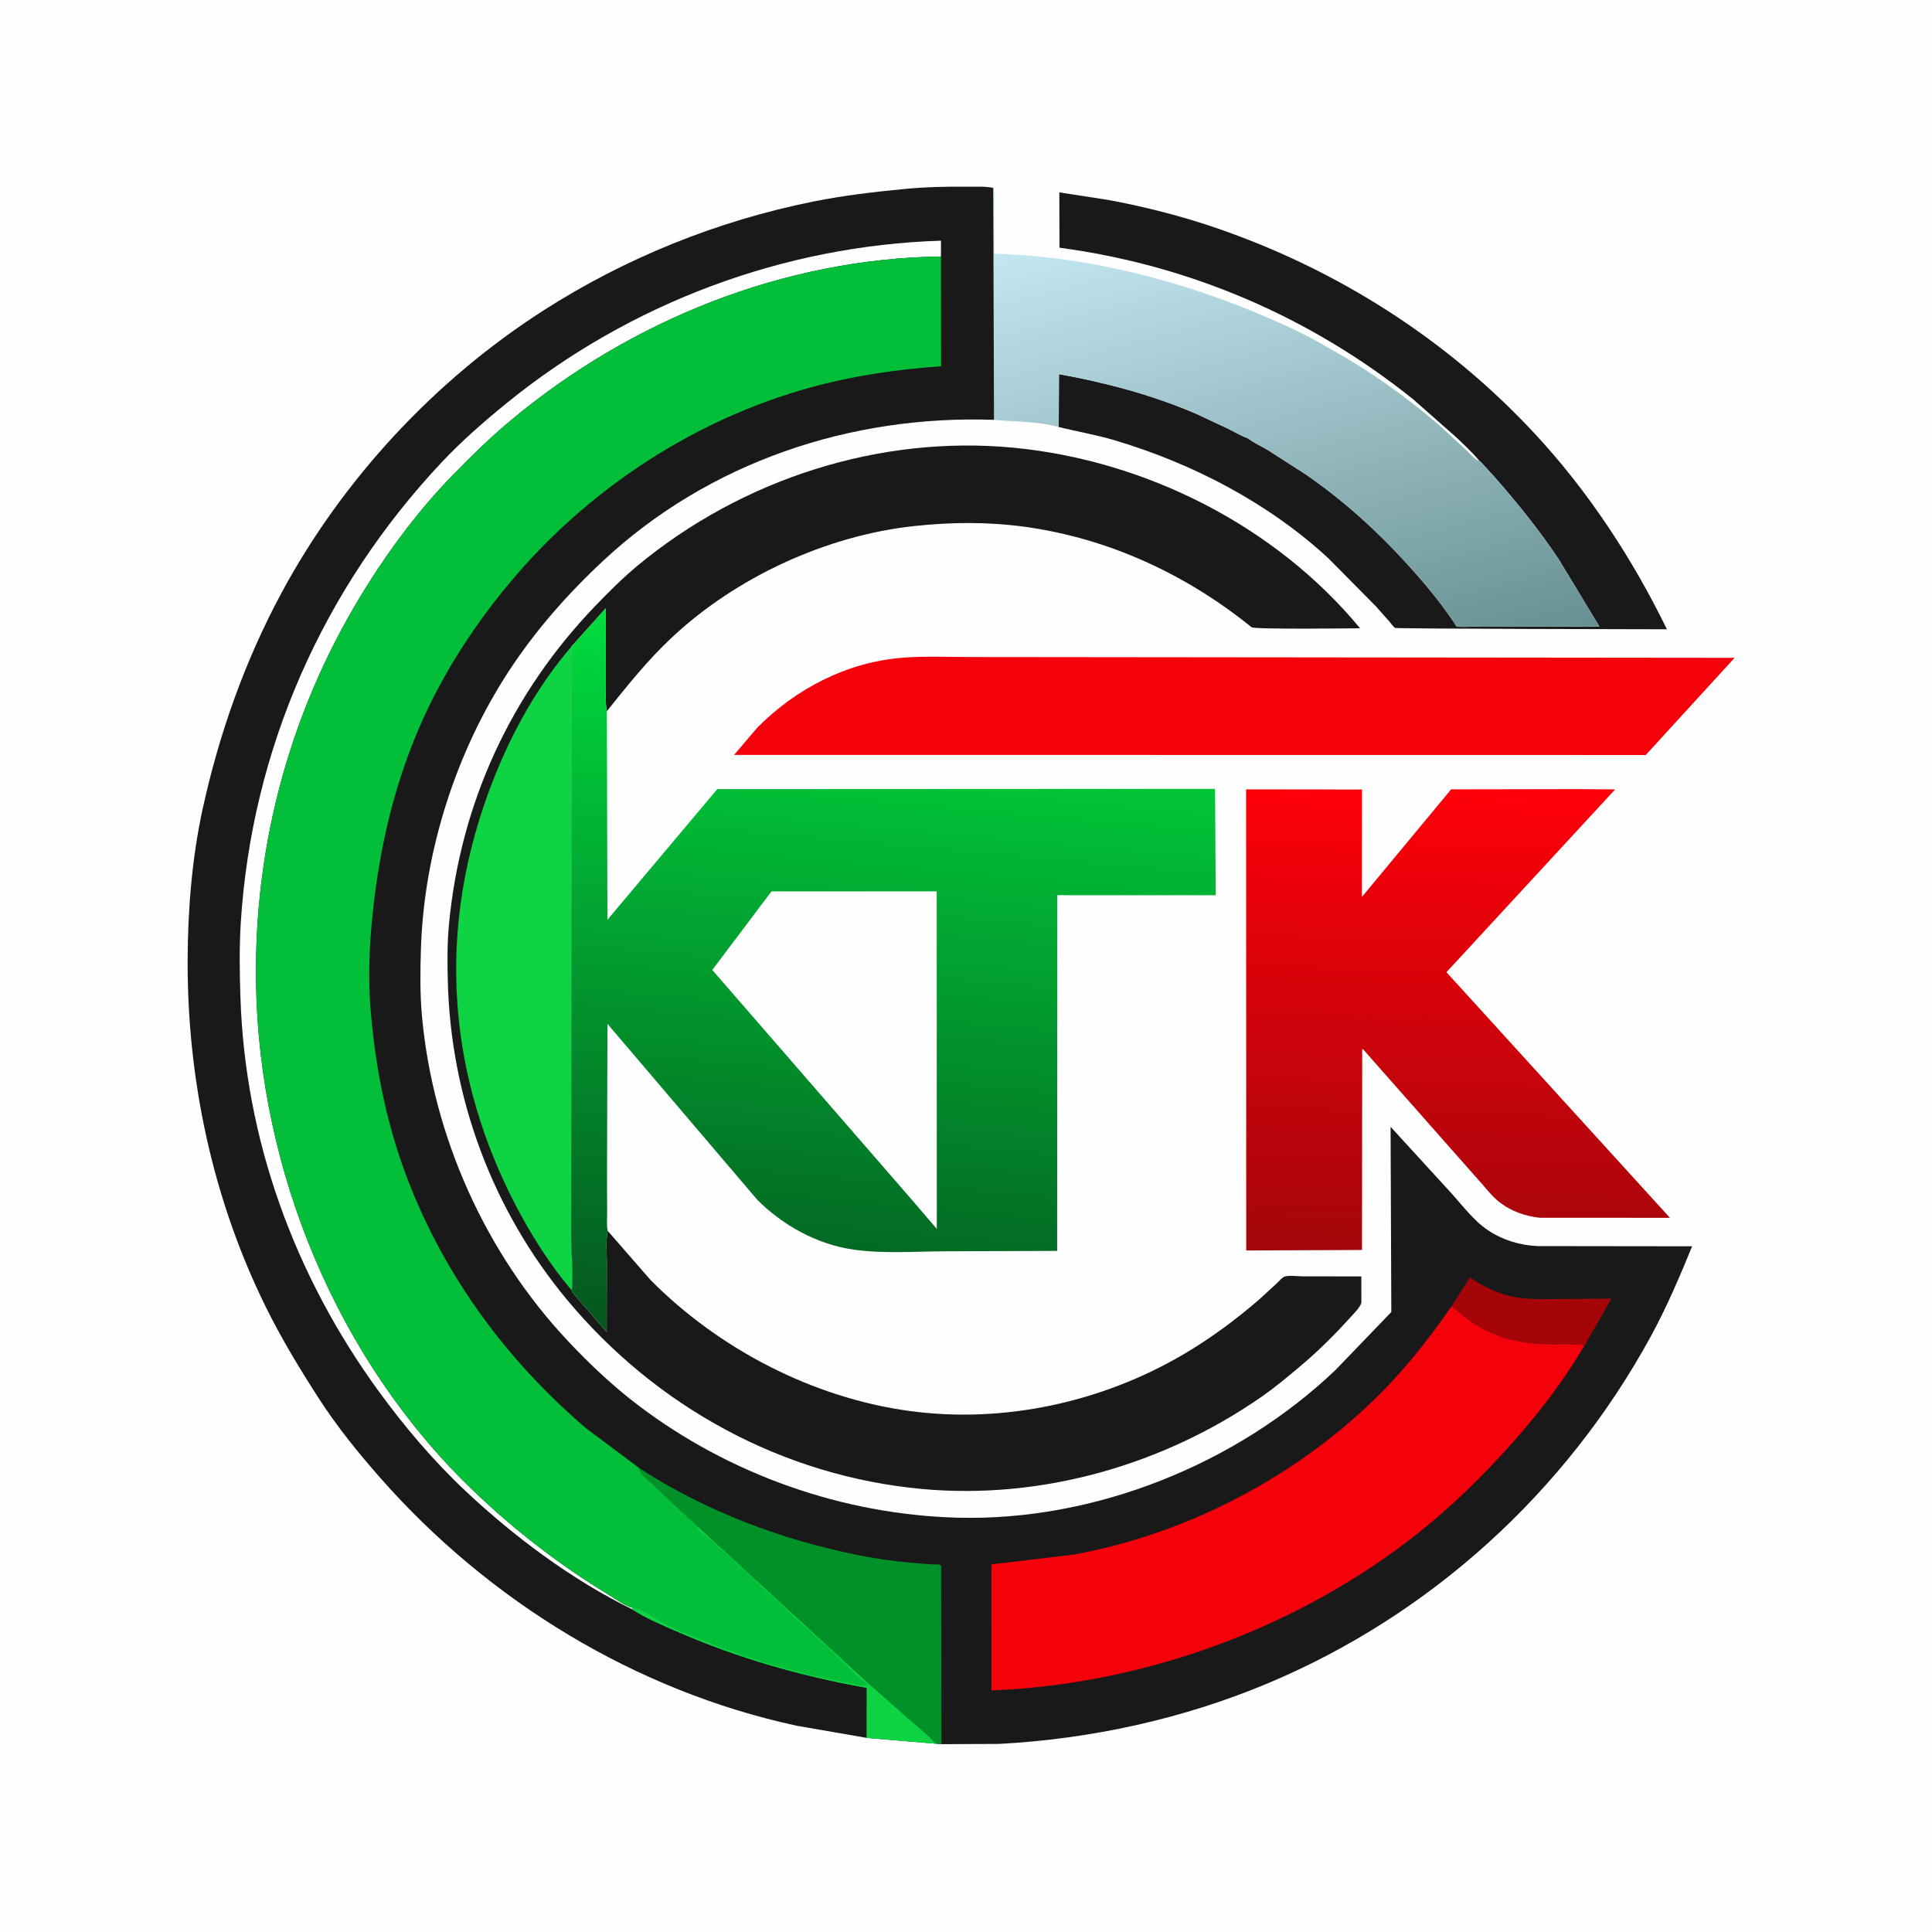 <svg version="1.1" xmlns="http://www.w3.org/2000/svg" style="display: block;" viewBox="0 0 2048 2048" width="1024" height="1024">
<defs>
	<linearGradient id="Gradient1" gradientUnits="userSpaceOnUse" x1="1421.99" y1="735.533" x2="1263.32" y2="142.709">
		<stop class="stop0" offset="0" stop-opacity="1" stop-color="rgb(104,144,147)"/>
		<stop class="stop1" offset="1" stop-opacity="1" stop-color="rgb(207,242,253)"/>
	</linearGradient>
	<linearGradient id="Gradient2" gradientUnits="userSpaceOnUse" x1="1548.02" y1="834.464" x2="1533.95" y2="1327.79">
		<stop class="stop0" offset="0" stop-opacity="1" stop-color="rgb(255,0,10)"/>
		<stop class="stop1" offset="1" stop-opacity="1" stop-color="rgb(163,6,11)"/>
	</linearGradient>
	<linearGradient id="Gradient3" gradientUnits="userSpaceOnUse" x1="891.103" y1="1427.72" x2="958.954" y2="677.861">
		<stop class="stop0" offset="0" stop-opacity="1" stop-color="rgb(4,87,31)"/>
		<stop class="stop1" offset="1" stop-opacity="1" stop-color="rgb(0,220,61)"/>
	</linearGradient>
</defs>
<path transform="translate(0,0)" fill="rgb(254,254,254)" d="M -0 -0 L 2048 0 L 2048 2048 L -0 2048 L -0 -0 z"/>
<path transform="translate(0,0)" fill="rgb(26,25,25)" d="M 1568.39 488.742 C 1560.95 479.741 1551.9 471.453 1543.48 463.385 L 1498 423.253 C 1389.42 336.119 1261.22 281.022 1123.1 262.575 L 1122.94 203.93 L 1175.39 212.062 C 1213.89 219.214 1252.98 229.17 1290 241.925 C 1418.48 286.188 1534.21 359.966 1626.88 459.658 C 1683.69 520.767 1730.49 592.226 1767 667.071 C 1740.17 667.013 1480.09 666.581 1478.72 665.603 C 1476.75 664.201 1474.42 660.673 1472.76 658.782 L 1458.34 642.547 L 1408 591.679 C 1344.42 533.008 1263.95 491.173 1181.32 466.643 C 1161.91 460.879 1141.92 457.477 1122.28 452.681 L 1122.55 396.587 C 1172.44 405.639 1220.99 418.501 1267.71 438.5 L 1302.15 454.615 C 1308.87 457.96 1315.78 462.117 1322.82 464.646 C 1329.3 469.551 1337.26 473.08 1344.26 477.269 L 1383.99 502.788 C 1423.7 530.146 1458.87 561.885 1491.29 597.479 C 1509.4 617.352 1526.66 637.929 1541.6 660.307 C 1541.83 660.643 1543.73 663.806 1544.01 663.932 C 1546.96 665.236 1566.46 663.955 1570.79 663.959 L 1695.41 664.135 L 1652.17 592.609 C 1631.88 562.209 1608.59 533.336 1584.5 505.886 L 1572.04 492.234 C 1571.13 491.29 1569.49 489.192 1568.39 488.742 z"/>
<path transform="translate(0,0)" fill="url(#Gradient1)" d="M 1052.9 199.202 L 1053.35 200.234 C 1054.99 205.336 1053.91 213.502 1053.94 219.091 L 1054.12 268.945 C 1151.4 271.603 1251.01 296.969 1340.24 335.209 C 1363.11 345.012 1385.97 355.29 1407.27 368.239 L 1407.33 368.34 C 1449.4 391.196 1490.47 420.281 1526.67 451.622 L 1555.01 477.754 C 1558.63 481.215 1563.73 487.677 1568.39 488.742 C 1569.49 489.192 1571.13 491.29 1572.04 492.234 L 1584.5 505.886 C 1608.59 533.336 1631.88 562.209 1652.17 592.609 L 1695.41 664.135 L 1570.79 663.959 C 1566.46 663.955 1546.96 665.236 1544.01 663.932 C 1543.73 663.806 1541.83 660.643 1541.6 660.307 C 1526.66 637.929 1509.4 617.352 1491.29 597.479 C 1458.87 561.885 1423.7 530.146 1383.99 502.788 L 1344.26 477.269 C 1337.26 473.08 1329.3 469.551 1322.82 464.646 C 1315.78 462.117 1308.87 457.96 1302.15 454.615 L 1267.71 438.5 C 1220.99 418.501 1172.44 405.639 1122.55 396.587 L 1122.28 452.681 C 1100.5 446.543 1076.11 447.253 1053.71 445.06 L 1052.9 199.202 z"/>
<path transform="translate(0,0)" fill="rgb(244,1,12)" d="M 1032.3 696.498 L 1838.76 697.309 L 1744.55 800.352 L 1588.5 800.304 L 778.164 800.243 L 802.983 771.1 C 843.768 730.086 897.382 702.193 955.536 697.322 C 980.672 695.217 1007.03 696.566 1032.3 696.498 z"/>
<path transform="translate(0,0)" fill="url(#Gradient2)" d="M 1671.33 836.502 L 1712.14 836.779 L 1533.3 1030.58 L 1770.23 1290.94 L 1632.46 1290.88 C 1617.73 1289.43 1603.08 1284.36 1591.13 1275.62 C 1583.51 1270.05 1577.65 1262.71 1571.52 1255.62 L 1549.07 1230.24 L 1446.87 1114.5 L 1444.9 1112.12 L 1443.99 1112.5 L 1443.78 1325.04 L 1321.05 1325.54 L 1320.92 836.757 L 1443.78 836.903 L 1443.67 950.793 L 1538.27 836.751 L 1671.33 836.502 z"/>
<path transform="translate(0,0)" fill="rgb(26,25,25)" d="M 644.248 1304.81 L 689.5 1356.73 C 762.076 1430 861.459 1481.71 964 1495.68 C 1063.8 1509.27 1168.01 1486.56 1254.63 1435.59 C 1283.1 1418.84 1309.49 1399.34 1334.47 1377.78 L 1353.14 1360.7 C 1355.43 1358.53 1359.18 1353.88 1362.24 1353.06 C 1367.11 1351.75 1376.19 1352.98 1381.43 1352.99 L 1443.05 1353.05 L 1443.14 1380.48 C 1442.89 1384.87 1434.14 1393.48 1431.14 1396.8 C 1414.2 1415.57 1396.12 1433.44 1376.7 1449.64 C 1364.17 1460.1 1351.69 1470.6 1338.29 1479.96 C 1234.09 1552.72 1104.41 1590.05 977.441 1578.39 C 829.747 1564.81 695.429 1491.26 601.09 1377.81 C 521.826 1282.49 477.57 1163.05 474.677 1039.26 C 474.223 1019.83 474.057 999.989 475.857 980.634 C 487.809 852.108 541.385 735.606 630.698 642.645 C 645.245 627.505 660.123 612.62 676.317 599.226 C 786.547 508.061 931.933 460.811 1074.84 474.639 C 1214.4 488.142 1352.01 557.35 1441.72 665.998 C 1429 666.142 1329.62 667.283 1326.65 664.871 C 1257.64 608.889 1175.21 570.722 1086.92 558.505 C 1047.49 553.05 1008.52 553.381 969.018 557.645 C 876.151 567.669 780.683 611.668 712.395 675.569 C 686.551 699.752 665.387 726.35 643.303 753.882 C 641.417 744.952 642.322 733.491 642.197 724.237 L 642.163 644.773 L 605.726 685.4 L 605.517 1190.62 L 605.436 1310.81 C 605.607 1329.45 608.066 1349.48 606.157 1367.93 C 607.263 1371.19 611.498 1375.23 613.708 1378 L 643.139 1412.11 L 643.287 1337.71 C 643.266 1327.53 642.105 1315.65 644.05 1305.72 L 644.248 1304.81 z"/>
<path transform="translate(0,0)" fill="rgb(14,212,68)" d="M 605.726 685.4 L 605.517 1190.62 L 605.436 1310.81 C 605.607 1329.45 608.066 1349.48 606.157 1367.93 C 582.804 1340.62 562.928 1308.95 546.388 1277.12 C 512.09 1211.12 490.508 1140.05 484.972 1065.78 C 478.827 983.353 492.8 903.388 522.89 826.707 C 542.84 775.866 570.003 726.977 605.726 685.4 z"/>
<path transform="translate(0,0)" fill="url(#Gradient3)" d="M 605.726 685.4 L 642.163 644.773 L 642.197 724.237 C 642.322 733.491 641.417 744.952 643.303 753.882 L 643.892 975.016 L 760.377 836.486 L 1288.01 836.231 L 1288.7 948.987 L 1120.77 948.931 L 1120.62 1326.01 L 1000.36 1326.43 C 968.89 1326.67 935.851 1329.08 904.682 1324.64 C 866.295 1319.17 829.891 1299.04 802.689 1271.75 L 643.926 1085.33 L 643.46 1250.21 L 643.612 1286.84 C 643.641 1292.56 642.891 1299.31 644.248 1304.81 L 644.05 1305.72 C 642.105 1315.65 643.266 1327.53 643.287 1337.71 L 643.139 1412.11 L 613.708 1378 C 611.498 1375.23 607.263 1371.19 606.157 1367.93 C 608.066 1349.48 605.607 1329.45 605.436 1310.81 L 605.517 1190.62 L 605.726 685.4 z"/>
<path transform="translate(0,0)" fill="rgb(254,254,254)" d="M 817.813 944.894 L 992.945 944.894 L 993.046 1302.7 L 963.902 1268.69 L 755.043 1028.19 L 817.813 944.894 z"/>
<path transform="translate(0,0)" fill="rgb(26,25,25)" d="M 918.764 1842.22 L 844.362 1829.32 C 673.772 1792.41 518.233 1697.33 403.306 1566.82 C 379.68 1539.99 357.199 1512.22 337.799 1482.13 C 317.422 1450.53 297.93 1418.32 281.322 1384.54 C 225.111 1270.23 198.376 1143.84 198.898 1016.78 C 199.116 963.888 203.602 908.722 214.937 857 C 232.31 777.73 259.505 700.916 297.921 629.367 C 362.734 508.656 460.621 403.135 575.917 329.203 C 662.969 273.381 760.134 234.257 861.51 213.768 C 893.731 207.256 926.758 203.377 959.466 200.262 C 981.827 198.133 1003.81 197.71 1026.23 197.934 C 1034.9 198.021 1044.41 197.345 1052.9 199.202 L 1053.71 445.06 C 901.654 439.653 751.451 489.884 639.334 594.5 C 601.553 629.753 567.426 668.465 539.133 711.809 C 483.072 797.692 449.419 903.321 446.19 1005.86 C 445.444 1029.54 445.168 1053.91 447.333 1077.5 C 459.009 1204.72 514.796 1328.87 602.372 1421.88 C 625.256 1446.19 649.881 1469.44 676.5 1489.63 C 773.537 1563.23 893.602 1605.6 1015.32 1608.81 C 1160.36 1612.63 1310.66 1552.24 1415.54 1452.42 L 1474.85 1390.81 L 1474.07 1194.44 L 1536.69 1262.87 C 1549.19 1276.43 1562.02 1294.01 1577.5 1304.24 C 1593.29 1314.68 1611.19 1320.07 1630.07 1320.91 L 1793.75 1321.12 C 1780.41 1353.7 1766.53 1386.26 1749.61 1417.2 C 1659.75 1581.51 1516.75 1711.9 1343.93 1784.4 C 1253.73 1822.24 1156.49 1843.41 1058.91 1848.63 L 997.978 1848.9 L 991.366 1848.31 L 918.764 1842.22 z"/>
<path transform="translate(0,0)" fill="rgb(165,5,8)" d="M 1538.65 1384.8 L 1558.16 1354.29 C 1574 1364.77 1589.43 1372.22 1608.34 1375.38 C 1622.26 1377.71 1636.57 1377.06 1650.64 1377.05 L 1708.15 1376.62 L 1679.98 1425.91 L 1679.71 1426 C 1666.35 1424.29 1652.01 1425.29 1638.5 1424.94 C 1609.57 1424.18 1582.25 1417.18 1558.4 1400.29 C 1551.92 1395.7 1546.33 1390.09 1539.78 1385.57 L 1538.65 1384.8 z"/>
<path transform="translate(0,0)" fill="rgb(0,146,41)" d="M 677.9 1556.4 C 748.129 1602.17 829.051 1632.45 911.087 1648.79 C 936.797 1653.91 963.693 1656.82 989.866 1658.36 C 992.632 1658.53 997.184 1657.5 997.654 1660.65 L 997.978 1848.9 L 991.366 1848.31 C 984.597 1839.92 975.17 1832.71 967.062 1825.59 L 920.092 1784.21 L 738.427 1617.3 C 737.607 1615.07 731.06 1610.15 728.985 1608.22 L 693.927 1575.17 C 689.28 1570.7 683.18 1566.44 679.503 1561.11 C 678.454 1559.6 678.167 1558.19 677.9 1556.4 z"/>
<path transform="translate(0,0)" fill="rgb(254,254,254)" d="M 669.874 1705.79 C 606.291 1674.68 545.465 1629.32 493.905 1580.92 C 459.462 1548.58 428.475 1512.01 400.746 1473.82 C 312.002 1351.57 259.643 1208.02 254.84 1056.54 C 254.011 1030.43 253.586 1003.99 255.24 977.901 C 266.875 794.356 342.284 624.103 467.91 490.36 C 489.477 467.399 513.223 446.694 537.659 426.864 C 667.538 321.463 830.16 260.341 997.501 255.134 L 997.444 271.866 C 830.948 274.234 669.627 338.94 542.165 445.014 C 520.098 463.378 499.592 483.421 479.598 503.998 C 445.624 538.962 416.553 577.375 390.495 618.498 C 309.522 746.286 268.817 892.176 271.427 1043.5 C 274.845 1241.6 357.938 1442.31 501.428 1579.91 C 545.223 1621.91 593.47 1659.22 645.379 1690.67 C 652.217 1694.81 662.923 1702.61 670.553 1704.3 L 669.874 1705.79 z"/>
<path transform="translate(0,0)" fill="rgb(244,1,12)" d="M 1538.65 1384.8 L 1539.78 1385.57 C 1546.33 1390.09 1551.92 1395.7 1558.4 1400.29 C 1582.25 1417.18 1609.57 1424.18 1638.5 1424.94 C 1652.01 1425.29 1666.35 1424.29 1679.71 1426 C 1655.16 1468.06 1624.07 1507.14 1591.08 1542.89 C 1559.8 1576.79 1525.73 1608.63 1488.83 1636.36 C 1364.03 1730.16 1206.83 1785.73 1050.96 1791.96 L 1050.91 1658.31 L 1138 1647.93 C 1259.43 1626.05 1377.91 1563.56 1464.69 1475.69 C 1492.46 1447.56 1516.1 1417.18 1538.65 1384.8 z"/>
<path transform="translate(0,0)" fill="rgb(3,190,56)" d="M 670.553 1704.3 C 662.923 1702.61 652.217 1694.81 645.379 1690.67 C 593.47 1659.22 545.223 1621.91 501.428 1579.91 C 357.938 1442.31 274.845 1241.6 271.427 1043.5 C 268.817 892.176 309.522 746.286 390.495 618.498 C 416.553 577.375 445.624 538.962 479.598 503.998 C 499.592 483.421 520.098 463.378 542.165 445.014 C 669.627 338.94 830.948 274.234 997.444 271.866 L 997.612 388.247 C 950.441 391.561 903.998 398.344 858.35 410.961 C 739.007 443.948 629.101 514.989 548.245 608.5 C 506.113 657.226 470.001 711.995 444.431 771.24 C 419.52 828.959 404.616 889.778 396.916 952 C 392.214 989.992 389.724 1029.04 392.644 1067.27 C 397.11 1125.74 408.243 1184.7 428.297 1239.92 C 467.246 1347.17 534.623 1440.01 621.115 1513.91 L 677.9 1556.4 C 678.167 1558.19 678.454 1559.6 679.503 1561.11 C 683.18 1566.44 689.28 1570.7 693.927 1575.17 L 728.985 1608.22 C 731.06 1610.15 737.607 1615.07 738.427 1617.3 L 920.092 1784.21 L 967.062 1825.59 C 975.17 1832.71 984.597 1839.92 991.366 1848.31 L 918.764 1842.22 L 918.808 1789.19 C 849.474 1776.69 783.734 1758.2 719 1730.06 C 702.766 1723.01 684.608 1715.56 669.874 1705.79 L 670.553 1704.3 z"/>
<path transform="translate(0,0)" fill="rgb(14,212,68)" d="M 738.427 1617.3 L 920.092 1784.21 L 967.062 1825.59 C 975.17 1832.71 984.597 1839.92 991.366 1848.31 L 918.764 1842.22 L 918.808 1789.19 C 849.474 1776.69 783.734 1758.2 719 1730.06 C 702.766 1723.01 684.608 1715.56 669.874 1705.79 L 670.553 1704.3 C 675.96 1703.81 688.765 1712.3 693.995 1715.01 C 697.879 1717.02 701.612 1720.33 705.5 1722 L 712.497 1725.16 C 714.107 1726.12 715.293 1726.98 717.094 1727.58 C 720.307 1728.65 723.164 1730.47 726.34 1731.43 C 728.187 1731.98 726.959 1731.48 729.126 1732.5 L 730.674 1733.25 L 747.5 1740 L 756.372 1743.42 C 758.173 1743.96 759.706 1744.92 761.5 1745.52 L 765.5 1747 C 770.194 1748.68 775.474 1750.11 780 1752 C 781.553 1752.65 782.872 1753.49 784.5 1754.03 L 812 1763 C 814.533 1763.87 817.061 1764.17 819.562 1765 L 823 1766 C 825.518 1766.77 828.098 1767.18 830.562 1768 L 834 1769 C 835.581 1769.49 836.912 1770.01 838.562 1770.28 L 842 1771 C 844.526 1771.81 847.083 1772.17 849.562 1773 L 853 1774 C 854.581 1774.49 855.912 1775.01 857.562 1775.28 L 866 1777 L 868.25 1777.75 C 869.813 1778.04 870.905 1777.96 872.484 1778.48 C 874.416 1779.13 873.559 1778.95 875.562 1779.28 L 894 1783 C 896.451 1783.82 898.803 1783.59 901.156 1784.38 L 902.25 1784.75 C 906.359 1785.51 915.973 1788.01 919.505 1786.25 C 917.515 1784.08 915.624 1781.7 913.132 1780.12 C 907.158 1776.32 902.667 1769.46 897.096 1764.9 C 887.785 1757.3 879.935 1747.32 870.5 1740 C 865.798 1736.35 862.263 1731.92 857.75 1728.25 C 851.811 1723.42 845.214 1717.66 839.784 1712.34 C 832.836 1705.52 825.609 1697.81 818.011 1691.77 C 808.292 1684.06 800.367 1674 790.75 1666.25 C 783.077 1660.07 776.429 1652.31 768.75 1646.25 C 762.079 1640.99 756.223 1633.98 749.5 1629 C 746.164 1626.53 739.976 1622.36 738.61 1618.3 L 738.427 1617.3 z"/>
</svg>